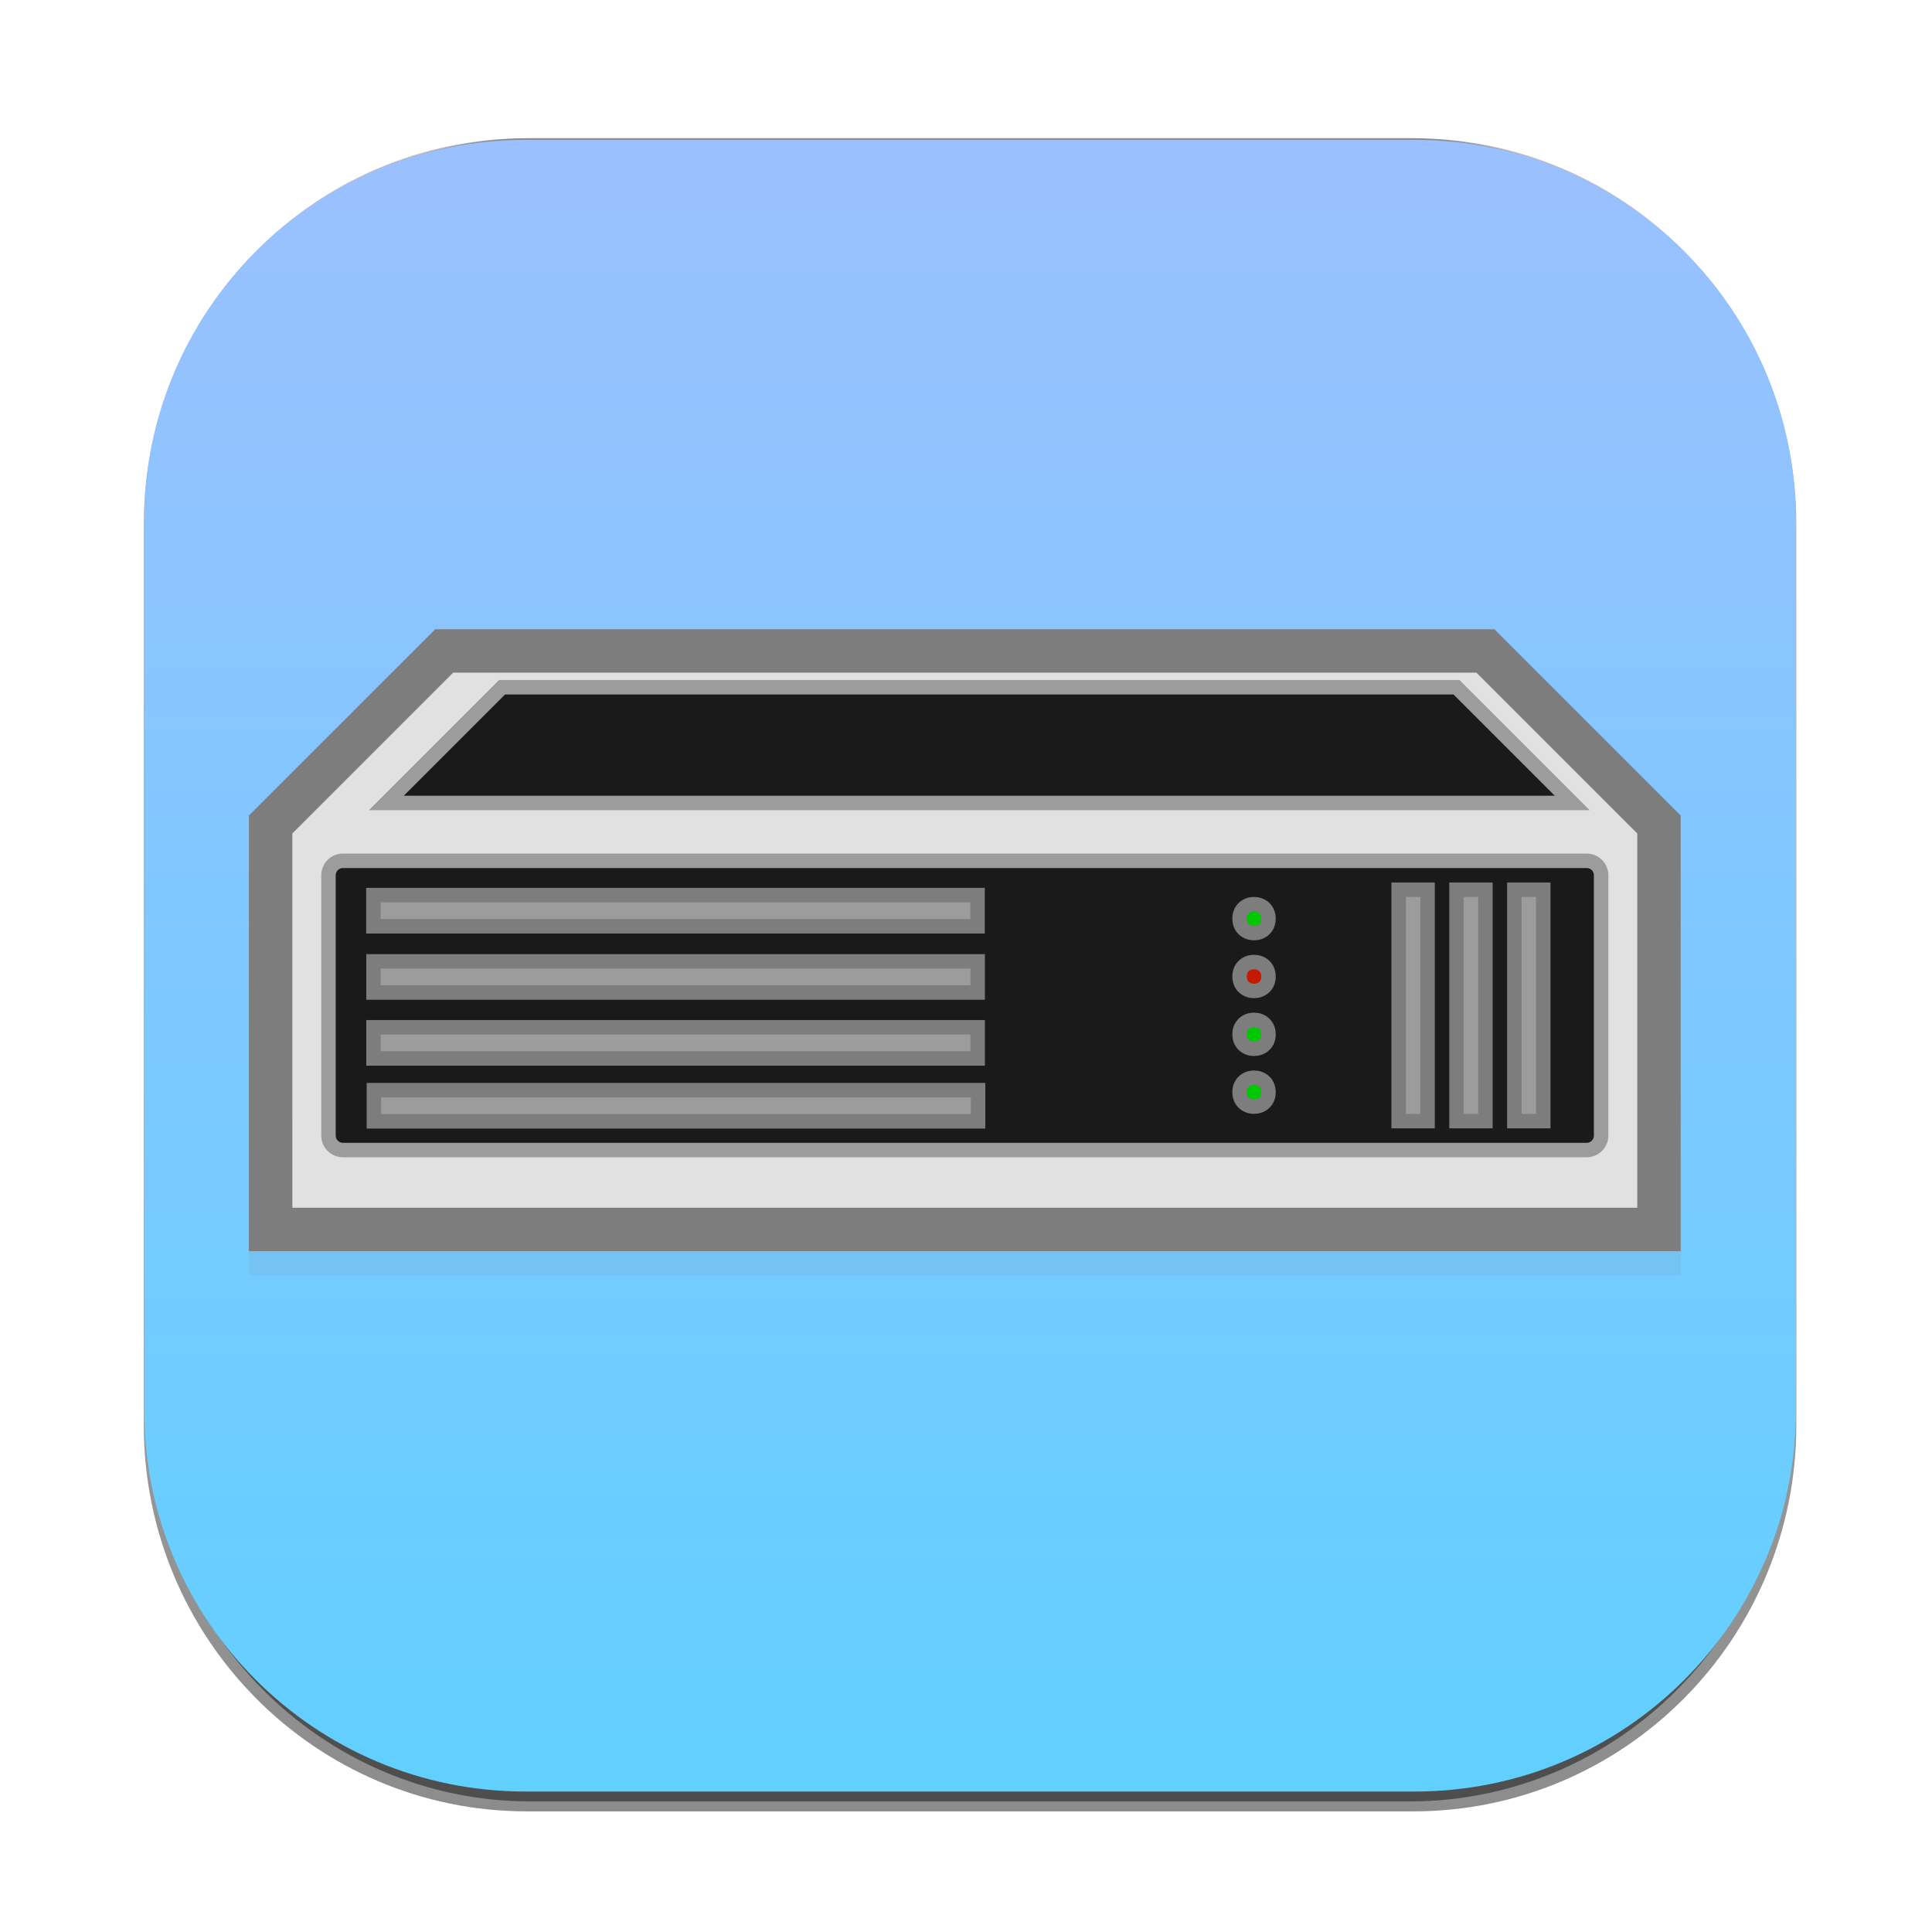 <?xml version="1.0" encoding="UTF-8" standalone="no"?>
<!-- Created with Inkscape (http://www.inkscape.org/) -->

<svg
   xmlns:dc="http://purl.org/dc/elements/1.1/"
   xmlns:cc="http://creativecommons.org/ns#"
   xmlns:rdf="http://www.w3.org/1999/02/22-rdf-syntax-ns#"
   xmlns:svg="http://www.w3.org/2000/svg"
   xmlns="http://www.w3.org/2000/svg"
   xmlns:xlink="http://www.w3.org/1999/xlink"
   xmlns:sodipodi="http://sodipodi.sourceforge.net/DTD/sodipodi-0.dtd"
   xmlns:inkscape="http://www.inkscape.org/namespaces/inkscape"
   width="256"
   height="256"
   viewBox="0 0 256 256"
   id="svg2"
   version="1.1"
   inkscape:version="0.91 r13725"
   sodipodi:docname="nat-manager.svg">
  <defs
     id="defs4">
    <linearGradient
       id="linearGradient5971-406"
       inkscape:collect="always">
      <stop
         id="stop2989"
         offset="0"
         style="stop-color:#f4fafa;stop-opacity:1;" />
      <stop
         id="stop2991"
         offset="1"
         style="stop-color:#f4fafa;stop-opacity:0;" />
    </linearGradient>
    <radialGradient
       gradientUnits="userSpaceOnUse"
       r="2.851"
       fy="14.426"
       fx="25.149"
       cy="14.426"
       cx="25.149"
       id="radialGradient5977-155"
       xlink:href="#linearGradient5971-406"
       inkscape:collect="always" />
    <radialGradient
       r="2.851"
       fy="14.426"
       fx="25.149"
       cy="14.426"
       cx="25.149"
       gradientUnits="userSpaceOnUse"
       id="radialGradient5985-197"
       xlink:href="#linearGradient5971-406"
       inkscape:collect="always" />
    <linearGradient
       id="linearGradient2087-143">
      <stop
         id="stop2967"
         offset="0"
         style="stop-color:#4dafff;stop-opacity:1;" />
      <stop
         style="stop-color:#2573eb;stop-opacity:1;"
         offset="0"
         id="stop2969" />
      <stop
         id="stop2971"
         offset="0.75"
         style="stop-color:#114bb9;stop-opacity:1;" />
      <stop
         id="stop2973"
         offset="1"
         style="stop-color:#11419b;stop-opacity:1;" />
    </linearGradient>
    <radialGradient
       gradientTransform="matrix(1.119,0,0,1.119,-6.269,-7.14)"
       r="56.443"
       fy="59.985"
       fx="52.664"
       cy="59.985"
       cx="52.664"
       gradientUnits="userSpaceOnUse"
       id="radialGradient5059-349"
       xlink:href="#linearGradient2087-143"
       inkscape:collect="always" />
    <radialGradient
       r="2.851"
       fy="14.426"
       fx="25.149"
       cy="14.426"
       cx="25.149"
       gradientUnits="userSpaceOnUse"
       id="radialGradient5981-541"
       xlink:href="#linearGradient5971-406"
       inkscape:collect="always" />
    <linearGradient
       id="linearGradient6519-443"
       inkscape:collect="always">
      <stop
         id="stop2913"
         offset="0"
         style="stop-color:#000000;stop-opacity:0.392" />
      <stop
         id="stop2915"
         offset="1"
         style="stop-color:#000000;stop-opacity:0;" />
    </linearGradient>
    <radialGradient
       gradientUnits="userSpaceOnUse"
       gradientTransform="matrix(0.914,2.206993e-7,-4.100829e-8,0.17,4.849,95.596)"
       r="54.105"
       fy="136.469"
       fx="56.109"
       cy="115.142"
       cx="56.109"
       id="radialGradient6525-772"
       xlink:href="#linearGradient6519-443"
       inkscape:collect="always" />
    <radialGradient
       r="2.851"
       fy="14.426"
       fx="25.149"
       cy="14.426"
       cx="25.149"
       gradientUnits="userSpaceOnUse"
       id="radialGradient5985"
       xlink:href="#linearGradient6001"
       inkscape:collect="always" />
    <radialGradient
       r="2.851"
       fy="14.426"
       fx="25.149"
       cy="14.426"
       cx="25.149"
       gradientUnits="userSpaceOnUse"
       id="radialGradient5981"
       xlink:href="#linearGradient6001"
       inkscape:collect="always" />
    <radialGradient
       gradientUnits="userSpaceOnUse"
       r="2.851"
       fy="14.426"
       fx="25.149"
       cy="14.426"
       cx="25.149"
       id="radialGradient5977"
       xlink:href="#linearGradient6001"
       inkscape:collect="always" />
    <linearGradient
       y2="21.336"
       x2="-21.962"
       y1="15.649"
       x1="-21.659"
       gradientUnits="userSpaceOnUse"
       id="linearGradient5094"
       xlink:href="#linearGradient6001"
       inkscape:collect="always" />
    <linearGradient
       y2="22.662"
       x2="-22.114"
       y1="28.338"
       x1="-22.823"
       gradientUnits="userSpaceOnUse"
       id="linearGradient5092"
       xlink:href="#linearGradient6001"
       inkscape:collect="always" />
    <linearGradient
       y2="22.662"
       x2="-22.114"
       y1="30.057"
       x1="-25.176"
       gradientUnits="userSpaceOnUse"
       id="linearGradient5090"
       xlink:href="#linearGradient6001"
       inkscape:collect="always" />
    <linearGradient
       y2="21.042"
       x2="-22.252"
       y1="30.057"
       x1="-25.176"
       gradientUnits="userSpaceOnUse"
       id="linearGradient5088"
       xlink:href="#linearGradient6001"
       inkscape:collect="always" />
    <linearGradient
       inkscape:collect="always"
       id="linearGradient6001">
      <stop
         style="stop-color:#ffffff;stop-opacity:1;"
         offset="0"
         id="stop6003" />
      <stop
         style="stop-color:#ffffff;stop-opacity:0;"
         offset="1"
         id="stop6005" />
    </linearGradient>
    <radialGradient
       r="56.443"
       fy="119.526"
       fx="64.842"
       cy="119.526"
       cx="64.842"
       gradientTransform="matrix(0.224,0,0,0.248,5.947,11.115)"
       gradientUnits="userSpaceOnUse"
       id="radialGradient3949"
       xlink:href="#linearGradient6001"
       inkscape:collect="always" />
    <linearGradient
       gradientUnits="userSpaceOnUse"
       y2="121.827"
       x2="59.643"
       y1="14.832"
       x1="59.643"
       id="linearGradient4212"
       xlink:href="#linearGradient6001"
       inkscape:collect="always" />
    <linearGradient
       gradientUnits="userSpaceOnUse"
       y2="21.705"
       x2="83.526"
       y1="367.827"
       x1="29.184"
       id="linearGradient6540"
       xlink:href="#linearGradient6519-443"
       inkscape:collect="always" />
    <radialGradient
       gradientUnits="userSpaceOnUse"
       gradientTransform="matrix(0.914,2.206993e-7,-4.100829e-8,0.17,4.849,95.596)"
       r="54.105"
       fy="136.469"
       fx="56.109"
       cy="115.142"
       cx="56.109"
       id="radialGradient6525"
       xlink:href="#linearGradient6519-443"
       inkscape:collect="always" />
    <linearGradient
       gradientTransform="matrix(0.336,0,0,0.385,-1.398,-1.994)"
       y2="69.196"
       x2="67.07"
       y1="-18.185"
       x1="70.849"
       gradientUnits="userSpaceOnUse"
       id="linearGradient5063"
       xlink:href="#linearGradient6001"
       inkscape:collect="always" />
    <radialGradient
       gradientTransform="matrix(1.119,0,0,1.119,-6.269,-7.14)"
       r="56.443"
       fy="59.985"
       fx="52.664"
       cy="59.985"
       cx="52.664"
       gradientUnits="userSpaceOnUse"
       id="radialGradient5059"
       xlink:href="#linearGradient2087"
       inkscape:collect="always" />
    <linearGradient
       id="linearGradient2087">
      <stop
         id="stop2089"
         offset="0"
         style="stop-color:#5ab9ff;stop-opacity:1;" />
      <stop
         style="stop-color:#007be4;stop-opacity:1;"
         offset="0"
         id="stop2816" />
      <stop
         id="stop2818"
         offset="0.75"
         style="stop-color:#005eb5;stop-opacity:1;" />
      <stop
         id="stop2091"
         offset="1"
         style="stop-color:#004d9b;stop-opacity:1;" />
    </linearGradient>
    <inkscape:perspective
       id="perspective63"
       inkscape:persp3d-origin="24 : 16 : 1"
       inkscape:vp_z="48 : 24 : 1"
       inkscape:vp_y="0 : 1000 : 0"
       inkscape:vp_x="0 : 24 : 1"
       sodipodi:type="inkscape:persp3d" />
    <linearGradient
       id="linearGradient6616-222">
      <stop
         id="stop2871"
         offset="0"
         style="stop-color:#d7d7d7;stop-opacity:1" />
      <stop
         style="stop-color:#f4fafa;stop-opacity:1;"
         offset="0.5"
         id="stop2873" />
      <stop
         id="stop2875"
         offset="1"
         style="stop-color:#b9b9b9;stop-opacity:1" />
    </linearGradient>
    <radialGradient
       gradientUnits="userSpaceOnUse"
       gradientTransform="matrix(1,0,0,0.203,0,31.535)"
       r="18.851"
       fy="39.575"
       fx="31.995"
       cy="39.575"
       cx="21.064"
       id="radialGradient11029"
       xlink:href="#linearGradient6519-443"
       inkscape:collect="always" />
    <linearGradient
       gradientUnits="userSpaceOnUse"
       y2="47.543"
       x2="2.939"
       y1="47.691"
       x1="-2.805"
       id="linearGradient8396"
       xlink:href="#linearGradient6001"
       inkscape:collect="always" />
    <linearGradient
       gradientUnits="userSpaceOnUse"
       y2="20.22"
       x2="17.101"
       y1="12.707"
       x1="12.713"
       id="linearGradient6640"
       xlink:href="#linearGradient6001"
       inkscape:collect="always" />
    <linearGradient
       gradientUnits="userSpaceOnUse"
       y2="34.297"
       x2="26.08"
       y1="14.442"
       x1="26.08"
       id="linearGradient6622"
       xlink:href="#linearGradient6616"
       inkscape:collect="always" />
    <linearGradient
       gradientUnits="userSpaceOnUse"
       y2="24.661"
       x2="22.102"
       y1="21.502"
       x1="26.778"
       id="linearGradient6614"
       xlink:href="#linearGradient6001"
       inkscape:collect="always" />
    <linearGradient
       id="linearGradient6616">
      <stop
         id="stop6618"
         offset="0"
         style="stop-color:#d0d0d0;stop-opacity:1" />
      <stop
         style="stop-color:#fdfdfd;stop-opacity:1;"
         offset="0.5"
         id="stop9271" />
      <stop
         id="stop6620"
         offset="1"
         style="stop-color:#b9b9b9;stop-opacity:1" />
    </linearGradient>
    <inkscape:perspective
       id="perspective33"
       inkscape:persp3d-origin="24 : 16 : 1"
       inkscape:vp_z="48 : 24 : 1"
       inkscape:vp_y="0 : 1000 : 0"
       inkscape:vp_x="0 : 24 : 1"
       sodipodi:type="inkscape:persp3d" />
    <linearGradient
       y2="69.196"
       x2="67.07"
       y1="-18.185"
       x1="70.849"
       gradientTransform="matrix(0.781,0,0,0.895,85.807,936.525)"
       gradientUnits="userSpaceOnUse"
       id="linearGradient3327"
       xlink:href="#linearGradient5971-406"
       inkscape:collect="always" />
    <radialGradient
       r="56.443"
       fy="119.526"
       fx="64.842"
       cy="119.526"
       cx="64.842"
       gradientTransform="matrix(0.521,0,0,0.577,102.904,967.039)"
       gradientUnits="userSpaceOnUse"
       id="radialGradient3330"
       xlink:href="#linearGradient5971-406"
       inkscape:collect="always" />
    <linearGradient
       y2="22.25"
       x2="98.625"
       y1="46.334"
       x1="98.625"
       gradientTransform="matrix(0.376,0,0,0.382,-3.57,-0.741)"
       gradientUnits="userSpaceOnUse"
       id="linearGradient4121-376"
       xlink:href="#linearGradient6519-443"
       inkscape:collect="always" />
    <radialGradient
       inkscape:collect="always"
       xlink:href="#linearGradient6519-443"
       id="radialGradient3642-537"
       gradientUnits="userSpaceOnUse"
       gradientTransform="matrix(1,0,0,0.199,0,92.109)"
       cx="61.75"
       cy="115"
       fx="61.75"
       fy="115"
       r="52.75" />
    <radialGradient
       r="45.484"
       fy="50.161"
       fx="25.75"
       cy="50.161"
       cx="25.75"
       gradientTransform="matrix(0.382,0,0,0.432,-0.203,-3.336)"
       gradientUnits="userSpaceOnUse"
       id="radialGradient4108-847"
       xlink:href="#linearGradient5971-406"
       inkscape:collect="always" />
    <linearGradient
       gradientTransform="matrix(0.398,0,0,0.386,-1.068,-0.678)"
       y2="96.052"
       x2="83.662"
       y1="46.5"
       x1="17"
       gradientUnits="userSpaceOnUse"
       id="linearGradient4105-543"
       xlink:href="#linearGradient5971-406"
       inkscape:collect="always" />
    <radialGradient
       inkscape:collect="always"
       xlink:href="#linearGradient6519-443"
       id="radialGradient3638-388"
       cx="61.75"
       cy="115"
       fx="61.75"
       fy="115"
       r="52.75"
       gradientTransform="matrix(1,0,0,0.199,0,92.109)"
       gradientUnits="userSpaceOnUse" />
    <linearGradient
       id="linearGradient5021-323"
       inkscape:collect="always">
      <stop
         id="stop3006"
         offset="0"
         style="stop-color:#e3ffb5;stop-opacity:1" />
      <stop
         id="stop3008"
         offset="1"
         style="stop-color:#289800;stop-opacity:1" />
    </linearGradient>
    <radialGradient
       gradientUnits="userSpaceOnUse"
       gradientTransform="matrix(1,0,0,1.417,0,-27.396)"
       r="3"
       fy="64.322"
       fx="109"
       cy="65.75"
       cx="109"
       id="radialGradient5027-708"
       xlink:href="#linearGradient5021-323"
       inkscape:collect="always" />
    <linearGradient
       y2="36.552"
       x2="103.249"
       y1="61.55"
       x1="103.249"
       gradientTransform="matrix(0.375,0,0,0.382,-3.468,-0.716)"
       gradientUnits="userSpaceOnUse"
       id="linearGradient4118-813"
       xlink:href="#linearGradient6519-443"
       inkscape:collect="always" />
    <linearGradient
       y2="68.625"
       x2="76"
       y1="68.625"
       x1="132.25"
       gradientTransform="matrix(0.4,0,0,0.385,-5.785,-1.346)"
       gradientUnits="userSpaceOnUse"
       id="linearGradient4124-842"
       xlink:href="#linearGradient6519-443"
       inkscape:collect="always" />
    <linearGradient
       gradientTransform="matrix(0.382,0,0,0.382,-0.203,0.022)"
       y2="104.75"
       x2="112.5"
       y1="128.5"
       x1="103.094"
       gradientUnits="userSpaceOnUse"
       id="linearGradient4128-13"
       xlink:href="#linearGradient6519-443"
       inkscape:collect="always" />
    <linearGradient
       gradientTransform="matrix(0.382,0,0,0.382,-0.608,-0.441)"
       y2="117.005"
       x2="70"
       y1="15.495"
       x1="70"
       gradientUnits="userSpaceOnUse"
       id="linearGradient4102-377"
       xlink:href="#linearGradient5971-406"
       inkscape:collect="always" />
    <radialGradient
       gradientUnits="userSpaceOnUse"
       gradientTransform="matrix(1,0,0,1.417,0,-27.396)"
       r="3"
       fy="64.322"
       fx="109"
       cy="65.75"
       cx="109"
       id="radialGradient5027"
       xlink:href="#linearGradient5021"
       inkscape:collect="always" />
    <radialGradient
       r="45.484"
       fy="50.161"
       fx="25.75"
       cy="50.161"
       cx="25.75"
       gradientTransform="matrix(0.382,0,0,0.432,-0.203,-3.336)"
       gradientUnits="userSpaceOnUse"
       id="radialGradient4108"
       xlink:href="#linearGradient6001"
       inkscape:collect="always" />
    <linearGradient
       gradientTransform="matrix(0.398,0,0,0.386,-1.068,-0.678)"
       y2="96.052"
       x2="83.662"
       y1="46.5"
       x1="17"
       gradientUnits="userSpaceOnUse"
       id="linearGradient4105"
       xlink:href="#linearGradient6001"
       inkscape:collect="always" />
    <linearGradient
       gradientTransform="matrix(0.382,0,0,0.382,-0.608,-0.441)"
       y2="117.005"
       x2="70"
       y1="15.495"
       x1="70"
       gradientUnits="userSpaceOnUse"
       id="linearGradient4102"
       xlink:href="#linearGradient6001"
       inkscape:collect="always" />
    <linearGradient
       id="linearGradient7555">
      <stop
         id="stop7557"
         offset="0"
         style="stop-color:#2e2e2e;stop-opacity:0.469;" />
      <stop
         id="stop7559"
         offset="1"
         style="stop-color:#2e2e2e;stop-opacity:0;" />
    </linearGradient>
    <linearGradient
       id="linearGradient3057">
      <stop
         style="stop-color:#000000;stop-opacity:0.192;"
         offset="0"
         id="stop3058" />
      <stop
         style="stop-color:#000000;stop-opacity:0.141;"
         offset="0.342"
         id="stop3059" />
      <stop
         style="stop-color:#ffffff;stop-opacity:0;"
         offset="1"
         id="stop3060" />
    </linearGradient>
    <linearGradient
       gradientUnits="userSpaceOnUse"
       y2="72.25"
       x2="45.656"
       y1="72.25"
       x1="6.344"
       id="linearGradient5989"
       xlink:href="#linearGradient6001"
       inkscape:collect="always" />
    <linearGradient
       gradientUnits="userSpaceOnUse"
       y2="75.247"
       x2="39.812"
       y1="71.043"
       x1="39.812"
       id="linearGradient7535"
       xlink:href="#linearGradient6001"
       inkscape:collect="always" />
    <radialGradient
       gradientUnits="userSpaceOnUse"
       gradientTransform="matrix(1,0,0,0.217,0,95.674)"
       r="40.25"
       fy="99.25"
       fx="24.25"
       cy="99.25"
       cx="24.25"
       id="radialGradient7561"
       xlink:href="#linearGradient7555"
       inkscape:collect="always" />
    <radialGradient
       inkscape:collect="always"
       xlink:href="#linearGradient6519-443"
       id="radialGradient3638"
       cx="61.75"
       cy="115"
       fx="61.75"
       fy="115"
       r="52.75"
       gradientTransform="matrix(1,1.843144e-18,3.237191e-19,0.199,-2.760905e-14,92.109)"
       gradientUnits="userSpaceOnUse" />
    <radialGradient
       inkscape:collect="always"
       xlink:href="#linearGradient6519-443"
       id="radialGradient3642"
       gradientUnits="userSpaceOnUse"
       gradientTransform="matrix(1,1.652051e-17,-5.63136e-18,0.199,1.285083e-13,92.109)"
       cx="61.75"
       cy="115"
       fx="61.75"
       fy="115"
       r="52.75" />
    <linearGradient
       id="linearGradient5021"
       inkscape:collect="always">
      <stop
         id="stop5023"
         offset="0"
         style="stop-color:#a8ffbe;stop-opacity:1" />
      <stop
         id="stop5025"
         offset="1"
         style="stop-color:#00bf2d;stop-opacity:1" />
    </linearGradient>
    <inkscape:perspective
       id="perspective101"
       inkscape:persp3d-origin="24 : 16 : 1"
       inkscape:vp_z="48 : 24 : 1"
       inkscape:vp_y="0 : 1000 : 0"
       inkscape:vp_x="0 : 24 : 1"
       sodipodi:type="inkscape:persp3d" />
    <radialGradient
       r="56.443"
       fy="119.526"
       fx="64.842"
       cy="119.526"
       cx="64.842"
       gradientTransform="matrix(0.521,0,0,0.577,133.208,968.049)"
       gradientUnits="userSpaceOnUse"
       id="radialGradient3664"
       xlink:href="#linearGradient5971-406"
       inkscape:collect="always" />
    <linearGradient
       id="linearGradient7655"
       inkscape:collect="always">
      <stop
         id="stop7657"
         offset="0"
         style="stop-color:#a0a0b4;stop-opacity:1;" />
      <stop
         id="stop7659"
         offset="1"
         style="stop-color:#a0a0b4;stop-opacity:0;" />
    </linearGradient>
    <linearGradient
       gradientTransform="matrix(0.495,0,0,0.289,88.097,132.929)"
       gradientUnits="userSpaceOnUse"
       y2="327.908"
       x2="545.49"
       y1="327.908"
       x1="460.357"
       id="linearGradient6553"
       xlink:href="#linearGradient7655"
       inkscape:collect="always" />
    <linearGradient
       gradientTransform="matrix(0.921,0,0,0.493,18.778,68.168)"
       gradientUnits="userSpaceOnUse"
       y2="405.048"
       x2="353.975"
       y1="338.019"
       x1="198.414"
       id="linearGradient6555"
       xlink:href="#linearGradient7655"
       inkscape:collect="always" />
  </defs>
  <sodipodi:namedview
     id="base"
     pagecolor="#ffffff"
     bordercolor="#666666"
     borderopacity="1.0"
     inkscape:pageopacity="0.0"
     inkscape:pageshadow="2"
     inkscape:zoom="3.959798"
     inkscape:cx="90.871482"
     inkscape:cy="127.08178"
     inkscape:document-units="px"
     inkscape:current-layer="layer1-5"
     showgrid="false"
     units="px"
     showguides="true"
     inkscape:guide-bbox="true"
     inkscape:snap-intersection-paths="false"
     inkscape:snap-midpoints="true"
     inkscape:window-width="1920"
     inkscape:window-height="870"
     inkscape:window-x="0"
     inkscape:window-y="24"
     inkscape:window-maximized="1">
    <sodipodi:guide
       position="128.929,237.857"
       orientation="0,1"
       id="guide4147" />
    <sodipodi:guide
       position="18.214,162.143"
       orientation="1,0"
       id="guide4149" />
    <sodipodi:guide
       position="237.857,66.786"
       orientation="1,0"
       id="guide4151" />
    <sodipodi:guide
       position="198.214,17.5"
       orientation="0,1"
       id="guide4153" />
  </sodipodi:namedview>
  <g
     inkscape:label="Capa 1"
     inkscape:groupmode="layer"
     id="layer1"
     transform="translate(0,-796.362)">
    <g
       id="g35508"
       transform="matrix(0.749,0,0,0.749,16.151,815.22)">
      <g
         id="Capa_1-79">
        <g
           id="XMLID_2974_">
          <linearGradient
             gradientTransform="matrix(0.995,0,0,-1,610.827,-1433.323)"
             y2="-1432.735"
             x2="-462.906"
             y1="-1728.764"
             x1="-462.906"
             gradientUnits="userSpaceOnUse"
             id="rect3438-6-0-6-7-2_60_-90">
            <stop
               id="stop34967"
               style="stop-color:#000000"
               offset="0" />
            <stop
               id="stop34969"
               style="stop-color:#000000;stop-opacity:0.588"
               offset="1" />
          </linearGradient>
          <path
             style="opacity:0.45;fill:url(#rect3438-6-0-6-7-2_60_-90)"
             d="m 71.648,-0.73 156.804,0 c 37.431,0 67.773,30.582 67.773,68.308 l 0,159.384 c 0,37.726 -30.343,68.309 -67.773,68.309 l -156.804,0 c -37.431,0 -67.773,-30.583 -67.773,-68.309 l 0,-159.385 C 3.875,29.852 34.218,-0.73 71.648,-0.73 Z"
             enable-background="new    "
             id="rect3438-6-0-6-7-2_51_"
             inkscape:connector-curvature="0" />
          <linearGradient
             gradientTransform="matrix(0.987,0,0,-0.992,604.92,-1428.707)"
             y2="-1439.782"
             x2="-461.002"
             y1="-1736.465"
             x1="-461.002"
             gradientUnits="userSpaceOnUse"
             id="rect3438-6-0-1-1_60_-761">
            <stop
               id="stop34973"
               style="stop-color:#000000"
               offset="0" />
            <stop
               id="stop34975"
               style="stop-color:#000000;stop-opacity:0.588"
               offset="1" />
          </linearGradient>
          <path
             style="opacity:0.45;fill:url(#rect3438-6-0-1-1_60_-761)"
             d="m 72.373,-0.73 155.354,0 c 37.127,0 67.225,30.401 67.225,67.903 l 0,158.442 c 0,37.502 -30.098,67.904 -67.225,67.904 l -155.354,0 c -37.126,0 -67.224,-30.402 -67.224,-67.904 l 0,-158.442 C 5.149,29.671 35.247,-0.73 72.373,-0.73 Z"
             enable-background="new    "
             id="rect3438-6-0-1-1_51_"
             inkscape:connector-curvature="0" />
          <g
             id="rect3438-6_53_">
            <linearGradient
               gradientTransform="matrix(1,0,0,-1,-615.814,-2174.58)"
               y2="-2467.328"
               x2="766.17"
               y1="-2175.009"
               x1="766.17"
               gradientUnits="userSpaceOnUse"
               id="XMLID_140_-020">
              <stop
                 id="stop34980"
                 style="stop-color:#9BC0FF"
                 offset="0" />
              <stop
                 id="stop34982"
                 style="stop-color:#61D0FF"
                 offset="1" />
            </linearGradient>
            <path
               style="fill:url(#XMLID_140_-020)"
               d="m 71.381,-0.441 157.34,0 c 37.24,0 67.431,30.189 67.431,67.432 l 0,157.339 c 0,37.241 -30.19,67.432 -67.431,67.432 l -157.34,0 c -37.241,0 -67.432,-30.19 -67.432,-67.432 l 0,-157.34 c 0,-37.242 30.191,-67.431 67.432,-67.431 z"
               id="XMLID_5060_"
               inkscape:connector-curvature="0" />
          </g>
        </g>
      </g>
      <g
         display="none"
         id="Capa_2-91"
         style="display:none" />
      <g
         display="none"
         id="Capa_3-13"
         style="display:none" />
    </g>
  </g>
  <g
     transform="matrix(1.533,0,0,1.533,-603.619,-802.194)"
     id="layer1-5-0-6"
     inkscape:label="Calque 1"
     style="opacity:0.1;fill:#000000;fill-opacity:1">
    <path
       style="fill:#000000;fill-opacity:1;fill-rule:evenodd;stroke:#7d7d7d;stroke-width:3.75;stroke-linecap:butt;stroke-linejoin:miter;stroke-miterlimit:10;stroke-opacity:1"
       d="m 417.143,596.648 15,-15 90,0 15,15 0,35 -120,0 z m 0,0"
       id="path1184-3-5"
       inkscape:connector-curvature="0" />
    <path
       style="fill:#000000;fill-opacity:1;fill-rule:evenodd;stroke:#9c9c9c;stroke-width:1.25;stroke-linecap:butt;stroke-linejoin:round;stroke-miterlimit:10;stroke-opacity:1"
       d="m 423.393,601.648 107.5,0 c 0.693,0 1.25,0.557 1.25,1.25 l 0,22.5 c 0,0.689 -0.556,1.25 -1.25,1.25 l -107.5,0 c -0.689,0 -1.25,-0.561 -1.25,-1.25 l 0,-22.5 c 0,-0.693 0.561,-1.25 1.25,-1.25"
       id="path1186-6-6"
       inkscape:connector-curvature="0" />
    <path
       style="fill:#000000;fill-opacity:1;fill-rule:evenodd;stroke:#7d7d7d;stroke-width:1.25;stroke-linecap:butt;stroke-linejoin:round;stroke-miterlimit:10;stroke-opacity:1"
       d="m 503.393,611.648 c 0,1.665 -2.5,1.665 -2.5,0 0,-1.67 2.5,-1.67 2.5,0"
       id="path1188-1-9"
       inkscape:connector-curvature="0" />
    <path
       style="fill:#000000;fill-opacity:1;fill-rule:evenodd;stroke:#7d7d7d;stroke-width:1.25;stroke-linecap:butt;stroke-linejoin:miter;stroke-miterlimit:10;stroke-opacity:1"
       d="m 514.643,604.148 2.5,0 0,20 -2.5,0 z m 0,0"
       id="path1190-0-3"
       inkscape:connector-curvature="0" />
    <path
       style="fill:#000000;fill-opacity:1;fill-rule:evenodd;stroke:#9c9c9c;stroke-width:1.25;stroke-linecap:butt;stroke-linejoin:miter;stroke-miterlimit:10;stroke-opacity:1"
       d="m 427.143,596.648 10,-10 82.5,0 10,10 z m 0,0"
       id="path1192-6-7"
       inkscape:connector-curvature="0" />
    <path
       style="fill:#000000;fill-opacity:1;fill-rule:evenodd;stroke:#7d7d7d;stroke-width:1.25;stroke-linecap:butt;stroke-linejoin:miter;stroke-miterlimit:10;stroke-opacity:1"
       d="m 503.393,606.648 c 0,1.665 -2.5,1.665 -2.5,0 0,-1.67 2.5,-1.67 2.5,0"
       id="path1194-3-4"
       inkscape:connector-curvature="0" />
    <path
       style="fill:#000000;fill-opacity:1;fill-rule:evenodd;stroke:#7d7d7d;stroke-width:1.25;stroke-linecap:butt;stroke-linejoin:miter;stroke-miterlimit:10;stroke-opacity:1"
       d="m 519.643,604.148 2.5,0 0,20 -2.5,0 z m 0,0"
       id="path1196-2-5"
       inkscape:connector-curvature="0" />
    <path
       style="fill:#000000;fill-opacity:1;fill-rule:evenodd;stroke:#7d7d7d;stroke-width:1.25;stroke-linecap:butt;stroke-linejoin:miter;stroke-miterlimit:10;stroke-opacity:1"
       d="m 524.643,604.148 2.5,0 0,20 -2.5,0 z m 0,0"
       id="path1198-0-2"
       inkscape:connector-curvature="0" />
    <path
       style="fill:#000000;fill-opacity:1;fill-rule:evenodd;stroke:#7d7d7d;stroke-width:1.25;stroke-linecap:butt;stroke-linejoin:miter;stroke-miterlimit:10;stroke-opacity:1"
       d="m 503.393,616.648 c 0,1.665 -2.5,1.665 -2.5,0 0,-1.67 2.5,-1.67 2.5,0"
       id="path1200-6-5"
       inkscape:connector-curvature="0" />
    <path
       style="fill:#000000;fill-opacity:1;fill-rule:evenodd;stroke:#7d7d7d;stroke-width:1.25;stroke-linecap:butt;stroke-linejoin:miter;stroke-miterlimit:10;stroke-opacity:1"
       d="m 503.393,621.648 c 0,1.665 -2.5,1.665 -2.5,0 0,-1.67 2.5,-1.67 2.5,0"
       id="path1202-1-4"
       inkscape:connector-curvature="0" />
    <path
       style="fill:#000000;fill-opacity:1;fill-rule:evenodd;stroke:#7d7d7d;stroke-width:1.25;stroke-linecap:butt;stroke-linejoin:miter;stroke-miterlimit:10;stroke-opacity:1"
       d="m 426.069,621.472 52.222,0 0,2.695 -52.222,0 z m 0,0"
       id="path1204-5-7"
       inkscape:connector-curvature="0" />
    <path
       style="fill:#000000;fill-opacity:1;fill-rule:evenodd;stroke:#7d7d7d;stroke-width:1.25;stroke-linecap:butt;stroke-linejoin:miter;stroke-miterlimit:10;stroke-opacity:1"
       d="m 426.034,616.038 52.222,0 0,2.695 -52.222,0 z m 0,0"
       id="path1206-5-4"
       inkscape:connector-curvature="0" />
    <path
       style="fill:#000000;fill-opacity:1;fill-rule:evenodd;stroke:#7d7d7d;stroke-width:1.25;stroke-linecap:butt;stroke-linejoin:miter;stroke-miterlimit:10;stroke-opacity:1"
       d="m 426.034,610.339 52.222,0 0,2.695 -52.222,0 z m 0,0"
       id="path1208-4-4"
       inkscape:connector-curvature="0" />
    <path
       style="fill:#000000;fill-opacity:1;fill-rule:evenodd;stroke:#7d7d7d;stroke-width:1.25;stroke-linecap:butt;stroke-linejoin:miter;stroke-miterlimit:10;stroke-opacity:1"
       d="m 426.025,604.612 52.222,0 0,2.695 -52.222,0 z m 0,0"
       id="path1210-7-3"
       inkscape:connector-curvature="0" />
  </g>
  <g
     transform="matrix(1.533,0,0,1.533,-603.619,-805.408)"
     id="layer1-5-0"
     inkscape:label="Calque 1"
     style="opacity:0.2;fill:#000000;fill-opacity:1">
    <path
       style="fill:#000000;fill-opacity:1;fill-rule:evenodd;stroke:#7d7d7d;stroke-width:3.75;stroke-linecap:butt;stroke-linejoin:miter;stroke-miterlimit:10;stroke-opacity:1"
       d="m 417.143,596.648 15,-15 90,0 15,15 0,35 -120,0 z m 0,0"
       id="path1184-3"
       inkscape:connector-curvature="0" />
    <path
       style="fill:#000000;fill-opacity:1;fill-rule:evenodd;stroke:#9c9c9c;stroke-width:1.25;stroke-linecap:butt;stroke-linejoin:round;stroke-miterlimit:10;stroke-opacity:1"
       d="m 423.393,601.648 107.5,0 c 0.693,0 1.25,0.557 1.25,1.25 l 0,22.5 c 0,0.689 -0.556,1.25 -1.25,1.25 l -107.5,0 c -0.689,0 -1.25,-0.561 -1.25,-1.25 l 0,-22.5 c 0,-0.693 0.561,-1.25 1.25,-1.25"
       id="path1186-6"
       inkscape:connector-curvature="0" />
    <path
       style="fill:#000000;fill-opacity:1;fill-rule:evenodd;stroke:#7d7d7d;stroke-width:1.25;stroke-linecap:butt;stroke-linejoin:round;stroke-miterlimit:10;stroke-opacity:1"
       d="m 503.393,611.648 c 0,1.665 -2.5,1.665 -2.5,0 0,-1.67 2.5,-1.67 2.5,0"
       id="path1188-1"
       inkscape:connector-curvature="0" />
    <path
       style="fill:#000000;fill-opacity:1;fill-rule:evenodd;stroke:#7d7d7d;stroke-width:1.25;stroke-linecap:butt;stroke-linejoin:miter;stroke-miterlimit:10;stroke-opacity:1"
       d="m 514.643,604.148 2.5,0 0,20 -2.5,0 z m 0,0"
       id="path1190-0"
       inkscape:connector-curvature="0" />
    <path
       style="fill:#000000;fill-opacity:1;fill-rule:evenodd;stroke:#9c9c9c;stroke-width:1.25;stroke-linecap:butt;stroke-linejoin:miter;stroke-miterlimit:10;stroke-opacity:1"
       d="m 427.143,596.648 10,-10 82.5,0 10,10 z m 0,0"
       id="path1192-6"
       inkscape:connector-curvature="0" />
    <path
       style="fill:#000000;fill-opacity:1;fill-rule:evenodd;stroke:#7d7d7d;stroke-width:1.25;stroke-linecap:butt;stroke-linejoin:miter;stroke-miterlimit:10;stroke-opacity:1"
       d="m 503.393,606.648 c 0,1.665 -2.5,1.665 -2.5,0 0,-1.67 2.5,-1.67 2.5,0"
       id="path1194-3"
       inkscape:connector-curvature="0" />
    <path
       style="fill:#000000;fill-opacity:1;fill-rule:evenodd;stroke:#7d7d7d;stroke-width:1.25;stroke-linecap:butt;stroke-linejoin:miter;stroke-miterlimit:10;stroke-opacity:1"
       d="m 519.643,604.148 2.5,0 0,20 -2.5,0 z m 0,0"
       id="path1196-2"
       inkscape:connector-curvature="0" />
    <path
       style="fill:#000000;fill-opacity:1;fill-rule:evenodd;stroke:#7d7d7d;stroke-width:1.25;stroke-linecap:butt;stroke-linejoin:miter;stroke-miterlimit:10;stroke-opacity:1"
       d="m 524.643,604.148 2.5,0 0,20 -2.5,0 z m 0,0"
       id="path1198-0"
       inkscape:connector-curvature="0" />
    <path
       style="fill:#000000;fill-opacity:1;fill-rule:evenodd;stroke:#7d7d7d;stroke-width:1.25;stroke-linecap:butt;stroke-linejoin:miter;stroke-miterlimit:10;stroke-opacity:1"
       d="m 503.393,616.648 c 0,1.665 -2.5,1.665 -2.5,0 0,-1.67 2.5,-1.67 2.5,0"
       id="path1200-6"
       inkscape:connector-curvature="0" />
    <path
       style="fill:#000000;fill-opacity:1;fill-rule:evenodd;stroke:#7d7d7d;stroke-width:1.25;stroke-linecap:butt;stroke-linejoin:miter;stroke-miterlimit:10;stroke-opacity:1"
       d="m 503.393,621.648 c 0,1.665 -2.5,1.665 -2.5,0 0,-1.67 2.5,-1.67 2.5,0"
       id="path1202-1"
       inkscape:connector-curvature="0" />
    <path
       style="fill:#000000;fill-opacity:1;fill-rule:evenodd;stroke:#7d7d7d;stroke-width:1.25;stroke-linecap:butt;stroke-linejoin:miter;stroke-miterlimit:10;stroke-opacity:1"
       d="m 426.069,621.472 52.222,0 0,2.695 -52.222,0 z m 0,0"
       id="path1204-5"
       inkscape:connector-curvature="0" />
    <path
       style="fill:#000000;fill-opacity:1;fill-rule:evenodd;stroke:#7d7d7d;stroke-width:1.25;stroke-linecap:butt;stroke-linejoin:miter;stroke-miterlimit:10;stroke-opacity:1"
       d="m 426.034,616.038 52.222,0 0,2.695 -52.222,0 z m 0,0"
       id="path1206-5"
       inkscape:connector-curvature="0" />
    <path
       style="fill:#000000;fill-opacity:1;fill-rule:evenodd;stroke:#7d7d7d;stroke-width:1.25;stroke-linecap:butt;stroke-linejoin:miter;stroke-miterlimit:10;stroke-opacity:1"
       d="m 426.034,610.339 52.222,0 0,2.695 -52.222,0 z m 0,0"
       id="path1208-4"
       inkscape:connector-curvature="0" />
    <path
       style="fill:#000000;fill-opacity:1;fill-rule:evenodd;stroke:#7d7d7d;stroke-width:1.25;stroke-linecap:butt;stroke-linejoin:miter;stroke-miterlimit:10;stroke-opacity:1"
       d="m 426.025,604.612 52.222,0 0,2.695 -52.222,0 z m 0,0"
       id="path1210-7"
       inkscape:connector-curvature="0" />
  </g>
  <g
     transform="matrix(1.533,0,0,1.533,-603.619,-808.265)"
     id="layer1-5"
     inkscape:label="Calque 1">
    <path
       style="fill:#e1e1e1;fill-opacity:1;fill-rule:evenodd;stroke:#7d7d7d;stroke-width:3.75;stroke-linecap:butt;stroke-linejoin:miter;stroke-miterlimit:10;stroke-opacity:1"
       d="m 417.143,598.511 15,-15 90,0 15,15 0,31.394 0,3.606 -120,0 0,-9.371 z"
       id="path1184"
       inkscape:connector-curvature="0"
       sodipodi:nodetypes="ccccccccc" />
    <path
       style="fill:#1a1a1a;fill-opacity:1;fill-rule:evenodd;stroke:#9c9c9c;stroke-width:1.25;stroke-linecap:butt;stroke-linejoin:round;stroke-miterlimit:10;stroke-opacity:1"
       d="m 423.393,601.648 107.5,0 c 0.693,0 1.25,0.557 1.25,1.25 l 0,22.5 c 0,0.689 -0.556,1.25 -1.25,1.25 l -107.5,0 c -0.689,0 -1.25,-0.561 -1.25,-1.25 l 0,-22.5 c 0,-0.693 0.561,-1.25 1.25,-1.25"
       id="path1186"
       inkscape:connector-curvature="0" />
    <path
       style="fill:#c51900;fill-opacity:1;fill-rule:evenodd;stroke:#7d7d7d;stroke-width:1.25;stroke-linecap:butt;stroke-linejoin:round;stroke-miterlimit:10;stroke-opacity:1"
       d="m 503.393,611.648 c 0,1.665 -2.5,1.665 -2.5,0 0,-1.67 2.5,-1.67 2.5,0"
       id="path1188"
       inkscape:connector-curvature="0" />
    <path
       style="fill:#9c9c9c;fill-opacity:1;fill-rule:evenodd;stroke:#7d7d7d;stroke-width:1.25;stroke-linecap:butt;stroke-linejoin:miter;stroke-miterlimit:10;stroke-opacity:1"
       d="m 514.643,604.148 2.5,0 0,20 -2.5,0 z m 0,0"
       id="path1190"
       inkscape:connector-curvature="0" />
    <path
       style="fill:#1a1a1a;fill-opacity:1;fill-rule:evenodd;stroke:#9c9c9c;stroke-width:1.25;stroke-linecap:butt;stroke-linejoin:miter;stroke-miterlimit:10;stroke-opacity:1"
       d="m 427.143,596.648 10,-10 82.5,0 10,10 z m 0,0"
       id="path1192"
       inkscape:connector-curvature="0" />
    <path
       style="fill:#00c700;fill-opacity:1;fill-rule:evenodd;stroke:#7d7d7d;stroke-width:1.25;stroke-linecap:butt;stroke-linejoin:miter;stroke-miterlimit:10;stroke-opacity:1"
       d="m 503.393,606.648 c 0,1.665 -2.5,1.665 -2.5,0 0,-1.67 2.5,-1.67 2.5,0"
       id="path1194"
       inkscape:connector-curvature="0" />
    <path
       style="fill:#9c9c9c;fill-opacity:1;fill-rule:evenodd;stroke:#7d7d7d;stroke-width:1.25;stroke-linecap:butt;stroke-linejoin:miter;stroke-miterlimit:10;stroke-opacity:1"
       d="m 519.643,604.148 2.5,0 0,20 -2.5,0 z m 0,0"
       id="path1196"
       inkscape:connector-curvature="0" />
    <path
       style="fill:#9c9c9c;fill-opacity:1;fill-rule:evenodd;stroke:#7d7d7d;stroke-width:1.25;stroke-linecap:butt;stroke-linejoin:miter;stroke-miterlimit:10;stroke-opacity:1"
       d="m 524.643,604.148 2.5,0 0,20 -2.5,0 z m 0,0"
       id="path1198"
       inkscape:connector-curvature="0" />
    <path
       style="fill:#00c700;fill-opacity:1;fill-rule:evenodd;stroke:#7d7d7d;stroke-width:1.25;stroke-linecap:butt;stroke-linejoin:miter;stroke-miterlimit:10;stroke-opacity:1"
       d="m 503.393,616.648 c 0,1.665 -2.5,1.665 -2.5,0 0,-1.67 2.5,-1.67 2.5,0"
       id="path1200"
       inkscape:connector-curvature="0" />
    <path
       style="fill:#00c700;fill-opacity:1;fill-rule:evenodd;stroke:#7d7d7d;stroke-width:1.25;stroke-linecap:butt;stroke-linejoin:miter;stroke-miterlimit:10;stroke-opacity:1"
       d="m 503.393,621.648 c 0,1.665 -2.5,1.665 -2.5,0 0,-1.67 2.5,-1.67 2.5,0"
       id="path1202"
       inkscape:connector-curvature="0" />
    <path
       style="fill:#9c9c9c;fill-opacity:1;fill-rule:evenodd;stroke:#7d7d7d;stroke-width:1.25;stroke-linecap:butt;stroke-linejoin:miter;stroke-miterlimit:10;stroke-opacity:1"
       d="m 426.069,621.472 52.222,0 0,2.695 -52.222,0 z m 0,0"
       id="path1204"
       inkscape:connector-curvature="0" />
    <path
       style="fill:#9c9c9c;fill-opacity:1;fill-rule:evenodd;stroke:#7d7d7d;stroke-width:1.25;stroke-linecap:butt;stroke-linejoin:miter;stroke-miterlimit:10;stroke-opacity:1"
       d="m 426.034,616.038 52.222,0 0,2.695 -52.222,0 z m 0,0"
       id="path1206"
       inkscape:connector-curvature="0" />
    <path
       style="fill:#9c9c9c;fill-opacity:1;fill-rule:evenodd;stroke:#7d7d7d;stroke-width:1.25;stroke-linecap:butt;stroke-linejoin:miter;stroke-miterlimit:10;stroke-opacity:1"
       d="m 426.034,610.339 52.222,0 0,2.695 -52.222,0 z m 0,0"
       id="path1208"
       inkscape:connector-curvature="0" />
    <path
       style="fill:#9c9c9c;fill-opacity:1;fill-rule:evenodd;stroke:#7d7d7d;stroke-width:1.25;stroke-linecap:butt;stroke-linejoin:miter;stroke-miterlimit:10;stroke-opacity:1"
       d="m 426.025,604.612 52.222,0 0,2.695 -52.222,0 z m 0,0"
       id="path1210"
       inkscape:connector-curvature="0" />
  </g>
  <g
     style="fill:#ffcc00;stroke:#000000;stroke-width:0.5;stroke-miterlimit:4;stroke-dasharray:none;stroke-opacity:1"
     transform="translate(-1276.664,-956.756)"
     id="layer1-2"
     inkscape:label="Capa 1">
    <g
       style="fill:#ffcc00;stroke:#000000;stroke-width:0.5;stroke-miterlimit:4;stroke-dasharray:none;stroke-opacity:1"
       transform="translate(-1904.331,-504.341)"
       id="g4744-1" />
    <g
       style="fill:#ffcc00;stroke:#000000;stroke-width:0.179;stroke-miterlimit:4;stroke-dasharray:none;stroke-opacity:1"
       id="g5313-0"
       transform="matrix(3.231,0,0,2.422,-212.816,809.562)" />
    <g
       style="fill:#ffcc00;stroke:#000000;stroke-width:0.191;stroke-miterlimit:4;stroke-dasharray:none;stroke-opacity:1"
       transform="matrix(2.623,0,0,2.623,-199.12,809.861)"
       id="g5820-8" />
    <g
       style="fill:#ffcc00;stroke:#000000;stroke-width:0.195;stroke-miterlimit:4;stroke-dasharray:none;stroke-opacity:1"
       id="g3809-5"
       transform="matrix(2.56,0,0,2.56,-175.985,798.96)" />
  </g>
</svg>
